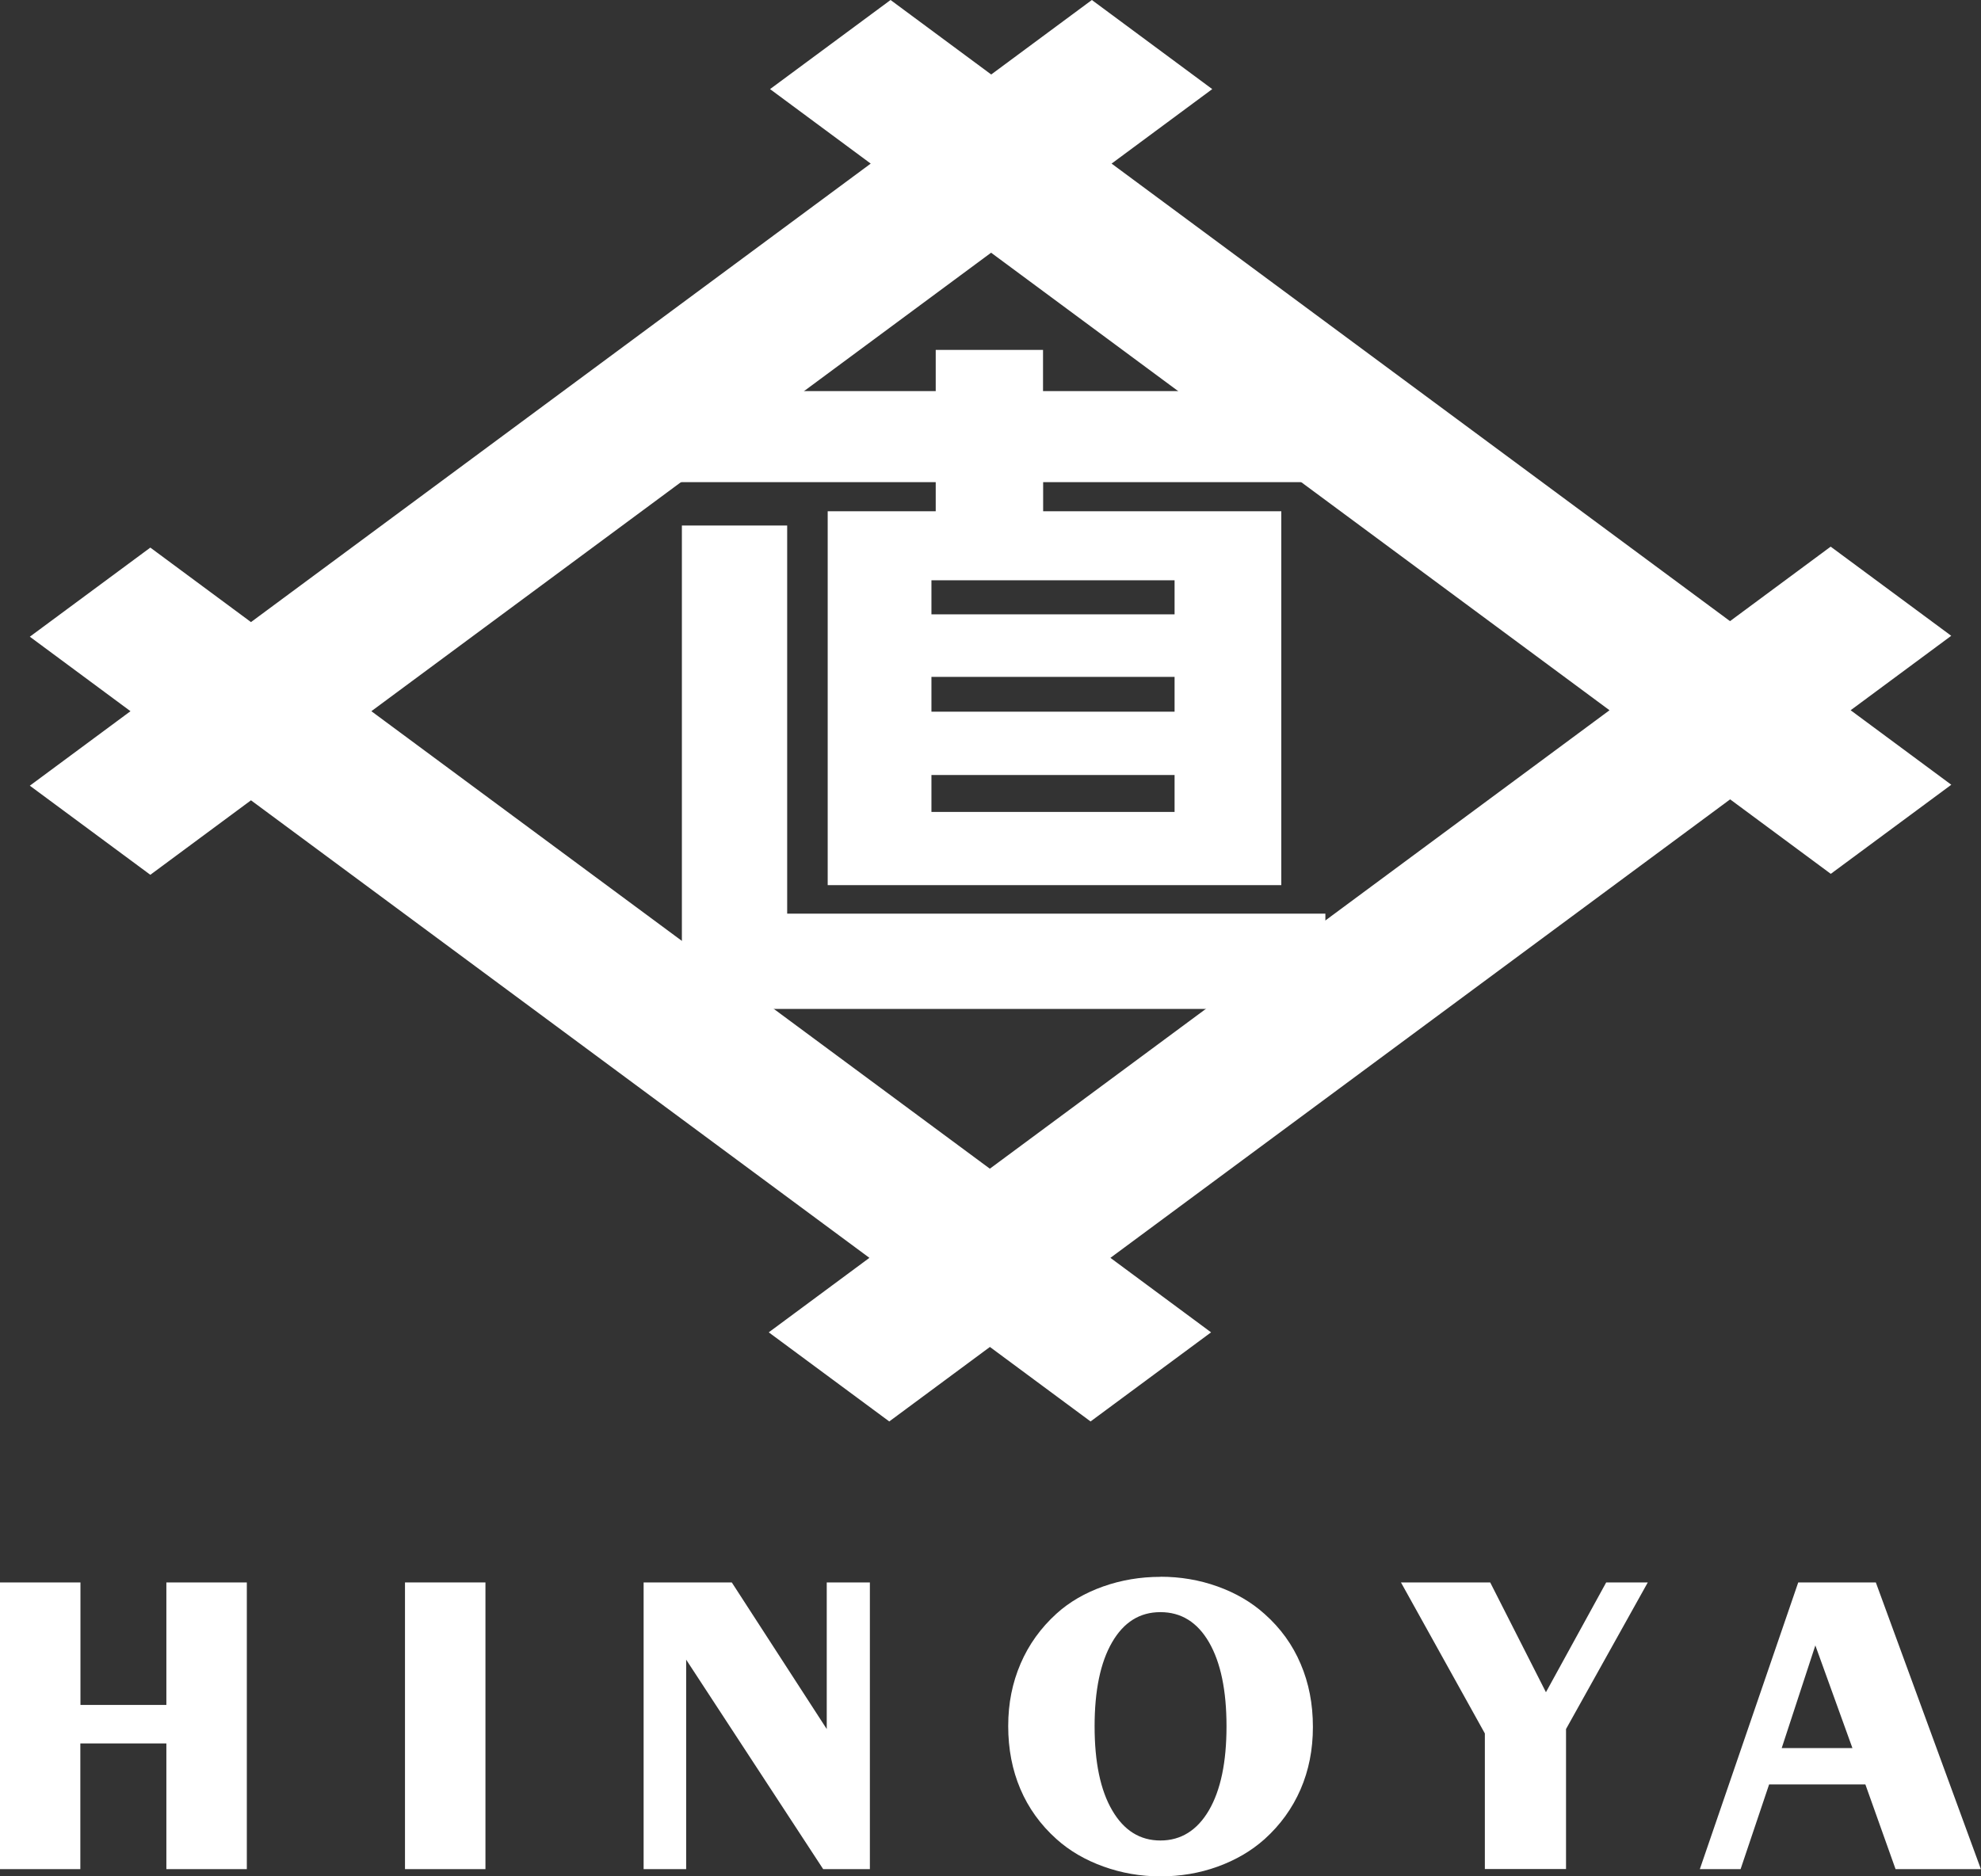 <?xml version="1.0" encoding="UTF-8"?>
<svg id="_レイヤー_2" data-name="レイヤー 2" xmlns="http://www.w3.org/2000/svg" viewBox="0 0 166.7 157.92">
  <rect x="0" y="0" width="166.7" height="157.92" fill="#333333" stroke="none"/>
  <defs>
    <style>
      .cls-1 {
        fill: #fff;
      }
    </style>
  </defs>
  <g id="_レイヤー_1-2" data-name="レイヤー 1">
    <g>
      <path class="cls-1" d="M14,143.5v-10.31h6.77v24.13h-6.77v-10.58h-7.24v10.58H0v-24.13h6.77v10.31h7.24Z"/>
      <path class="cls-1" d="M40.85,157.32h-6.77v-24.13h6.77v24.13Z"/>
      <path class="cls-1" d="M54.16,157.32v-24.13h7.42l7.99,12.34v-12.34h3.63v24.13h-3.93l-11.53-17.63v17.63h-3.57Z"/>
      <path class="cls-1" d="M97.65,132.71c1.67,0,3.28.27,4.81.82,1.53.55,2.85,1.32,3.96,2.32,1.34,1.19,2.35,2.59,3.03,4.2.69,1.61,1.03,3.37,1.03,5.3s-.35,3.67-1.04,5.26c-.69,1.59-1.7,2.99-3.02,4.18-1.12,1-2.44,1.77-3.96,2.32-1.52.55-3.13.82-4.81.82s-3.27-.28-4.8-.83c-1.53-.55-2.85-1.32-3.95-2.31-1.35-1.21-2.36-2.62-3.04-4.22-.68-1.6-1.02-3.36-1.02-5.29s.35-3.64,1.04-5.25,1.7-3.01,3.02-4.21c1.09-.99,2.41-1.75,3.93-2.29,1.53-.54,3.13-.81,4.82-.81ZM92.11,145.3c0,3.02.49,5.38,1.48,7.07.99,1.7,2.34,2.54,4.06,2.54s3.09-.85,4.08-2.54c.99-1.7,1.48-4.05,1.48-7.07s-.49-5.37-1.47-7.07c-.98-1.69-2.34-2.54-4.09-2.54s-3.09.85-4.07,2.54c-.98,1.69-1.47,4.05-1.47,7.07Z"/>
      <path class="cls-1" d="M124.95,157.32v-11.42l-7.06-12.71h7.51l4.69,9.24,5.07-9.24h3.5l-6.88,12.34v11.78h-6.84Z"/>
      <path class="cls-1" d="M143.04,157.32l8.28-24.13h6.53l8.84,24.13h-7.18l-2.54-7.13h-8.1l-2.4,7.13h-3.43ZM149.92,147.13h5.96l-3.12-8.64-2.83,8.64Z"/>
    </g>
    <path class="cls-1" d="M111.65,40.58h-23.87v2.45h20.04v31.47h-38.17v-31.47h9.09v-2.45h-23.69v-7.66h23.69v-3.47h9.03v3.47h23.87v7.66ZM111.53,84.92h-54.15v-40.69h8.86v32.67h45.29v8.02ZM78.38,48.84v2.87h20.46v-2.87h-20.46ZM78.38,56.97v2.93h20.46v-2.93h-20.46ZM78.38,65.23v3.11h20.46v-3.11h-20.46Z"/>
    <path class="cls-1" d="M164.19,53.51l-10.14-7.5-8.47,6.27L93.54,13.77l8.47-6.27L91.88,0l-8.47,6.27L74.94,0l-10.14,7.5,8.47,6.27L21.12,52.36l-8.47-6.27-10.14,7.5,8.47,6.27-8.47,6.27,10.14,7.5,8.47-6.27,52.04,38.51-8.47,6.27,10.14,7.5,8.47-6.27,8.47,6.27,10.14-7.5-8.47-6.27,52.15-38.59,8.47,6.27,10.14-7.5-8.47-6.27,8.47-6.27ZM83.3,98.37L31.25,59.86l52.15-38.59,52.04,38.51-52.15,38.59Z"/>
  </g>
</svg>